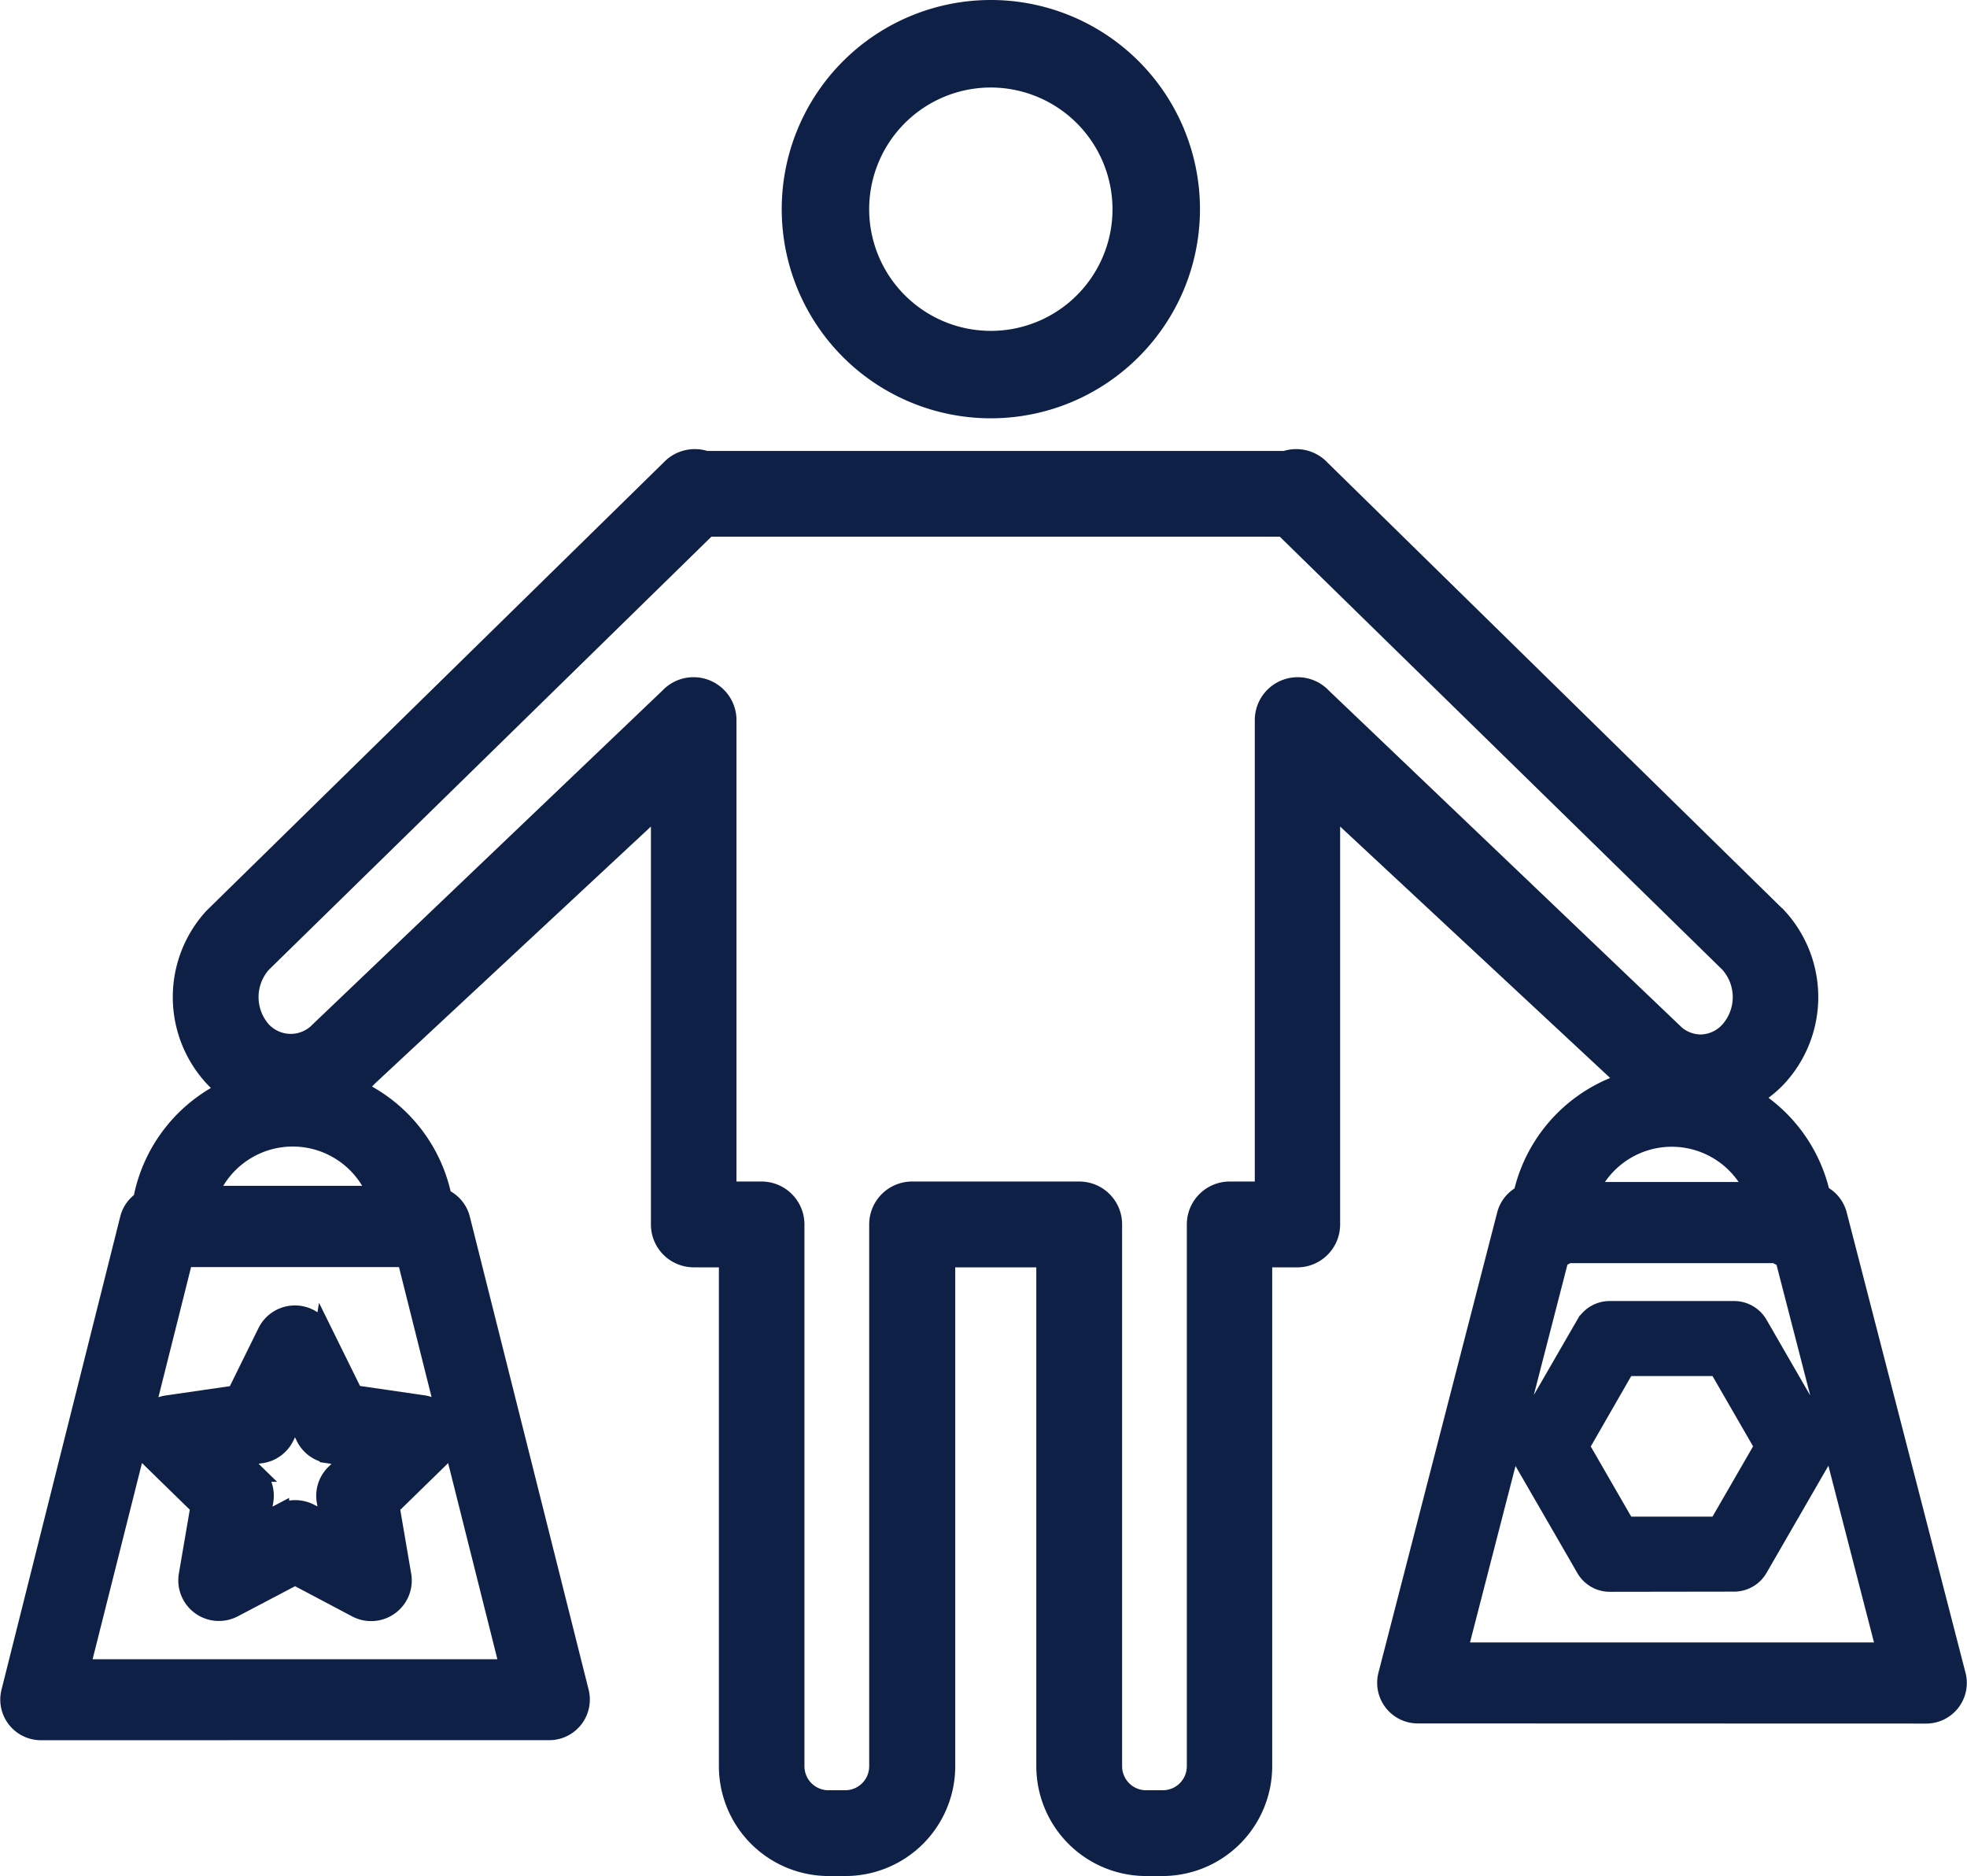 <?xml version="1.0" encoding="UTF-8"?>
<svg xmlns="http://www.w3.org/2000/svg" width="55.684" height="53.101" fill="#0e2045" stroke="#0e2045" stroke-width=".5" xmlns:v="https://vecta.io/nano"><path d="M28.05 11.59a5.67 5.67 0 1 1 5.67-5.67c-.003 3.13-2.54 5.667-5.67 5.67zm0-9.363c-1.494 0-2.841.9-3.413 2.28s-.256 2.969.801 4.026 2.645 1.373 4.026.801 2.28-1.919 2.28-3.413a3.7 3.7 0 0 0-3.694-3.694zm4.869 50.624h-.474a2.86 2.86 0 0 1-2.858-2.858V35.622h-2.795v14.371a2.86 2.86 0 0 1-2.858 2.858h-.475a2.86 2.86 0 0 1-2.858-2.858V35.622h-.959c-.256 0-.502-.101-.683-.282a.96.96 0 0 1-.282-.683V22.821l-8.236 7.668a3 3 0 0 1-4.42 0 3.36 3.36 0 0 1 0-4.533l12.948-12.694c.182-.192.435-.3.7-.3h0c.106 0 .212.017.313.052h16.4c.101-.035.207-.052.313-.052h0c.265 0 .518.108.7.3l12.949 12.694a3.36 3.36 0 0 1 0 4.533c-.569.618-1.371.97-2.211.97h0c-.84-.001-1.64-.352-2.209-.97l-8.236-7.668v11.837c0 .533-.431.964-.964.965h-.959v14.371a2.86 2.86 0 0 1-2.846 2.857zm-7.092-19.158h4.724c.256 0 .502.101.683.282a.96.96 0 0 1 .282.683v15.336a.93.93 0 0 0 .929.929h.474a.93.93 0 0 0 .929-.929V34.658c0-.533.432-.965.965-.965h.959v-13.31c0-.396.242-.752.61-.897s.788-.052 1.059.237l9.9 9.447a1.1 1.1 0 0 0 .8.361h0a1.1 1.1 0 0 0 .8-.361 1.42 1.42 0 0 0 0-1.893h0L36.331 14.94H20.038L7.431 27.276a1.42 1.42 0 0 0 0 1.893 1.1 1.1 0 0 0 1.6 0l9.9-9.447c.271-.288.69-.382 1.058-.236s.61.501.61.896v13.311h.959c.533 0 .965.432.965.965v15.336a.93.93 0 0 0 .929.929h.475a.93.93 0 0 0 .929-.929V34.658c0-.258.103-.505.286-.686s.431-.282.689-.279z"/><path d="M1.154 49.007a.9.9 0 0 1-.87-1.115l3.362-13.394a.89.89 0 0 1 .372-.528 4.34 4.34 0 0 1 8.52-.08.9.9 0 0 1 .52.607l3.364 13.394a.9.9 0 0 1-.869 1.115zm1.147-1.792h12.1l-1.657-6.6a.9.9 0 0 1-.271.658l-1.41 1.376.332 1.942a.9.9 0 0 1-1.3.945l-1.741-.921-1.745.917a.9.9 0 0 1-1.3-.945l.332-1.942-1.41-1.376a.89.89 0 0 1-.271-.648zm6.467-4.4l.552.291-.105-.616c-.05-.291.047-.588.259-.794l.447-.436-.619-.09a.9.9 0 0 1-.675-.491l-.273-.564-.278.561a.9.9 0 0 1-.674.491l-.619.09.447.436a.9.9 0 0 1 .259.794l-.106.616.552-.291a.91.91 0 0 1 .419-.1.9.9 0 0 1 .414.097zm.386-5.125l.872 1.768 1.949.283a.9.9 0 0 1 .669.477l-1.154-4.603h-.022-6.254l-1.154 4.6a.9.9 0 0 1 .664-.468l1.949-.283.872-1.768a.9.9 0 0 1 1.608 0zm1.5-3.875c-.383-.972-1.322-1.612-2.367-1.612s-1.984.639-2.367 1.612zm29.48 14.717a.9.9 0 0 1-.871-1.117l3.364-13.037a.9.9 0 0 1 .466-.577 4.34 4.34 0 0 1 8.465-.006.9.9 0 0 1 .478.583l3.365 13.037a.9.9 0 0 1-.869 1.121zm1.158-1.793h12.082l-2.872-11.124c-.083-.026-.161-.063-.233-.111h-5.887a.86.86 0 0 1-.22.107zm8.353-13.033c-.412-.911-1.319-1.497-2.318-1.497s-1.907.586-2.318 1.497zm-4.075 11.1a.81.81 0 0 1-.7-.406l-1.765-3.055a.81.81 0 0 1 0-.812l1.762-3.051a.81.81 0 0 1 .7-.406h3.526a.81.81 0 0 1 .7.406l1.761 3.051a.81.81 0 0 1 0 .812l-1.761 3.05a.81.81 0 0 1-.7.406zm-.825-3.863l1.289 2.235h2.59l1.293-2.239-1.293-2.24h-2.59z"/></svg>